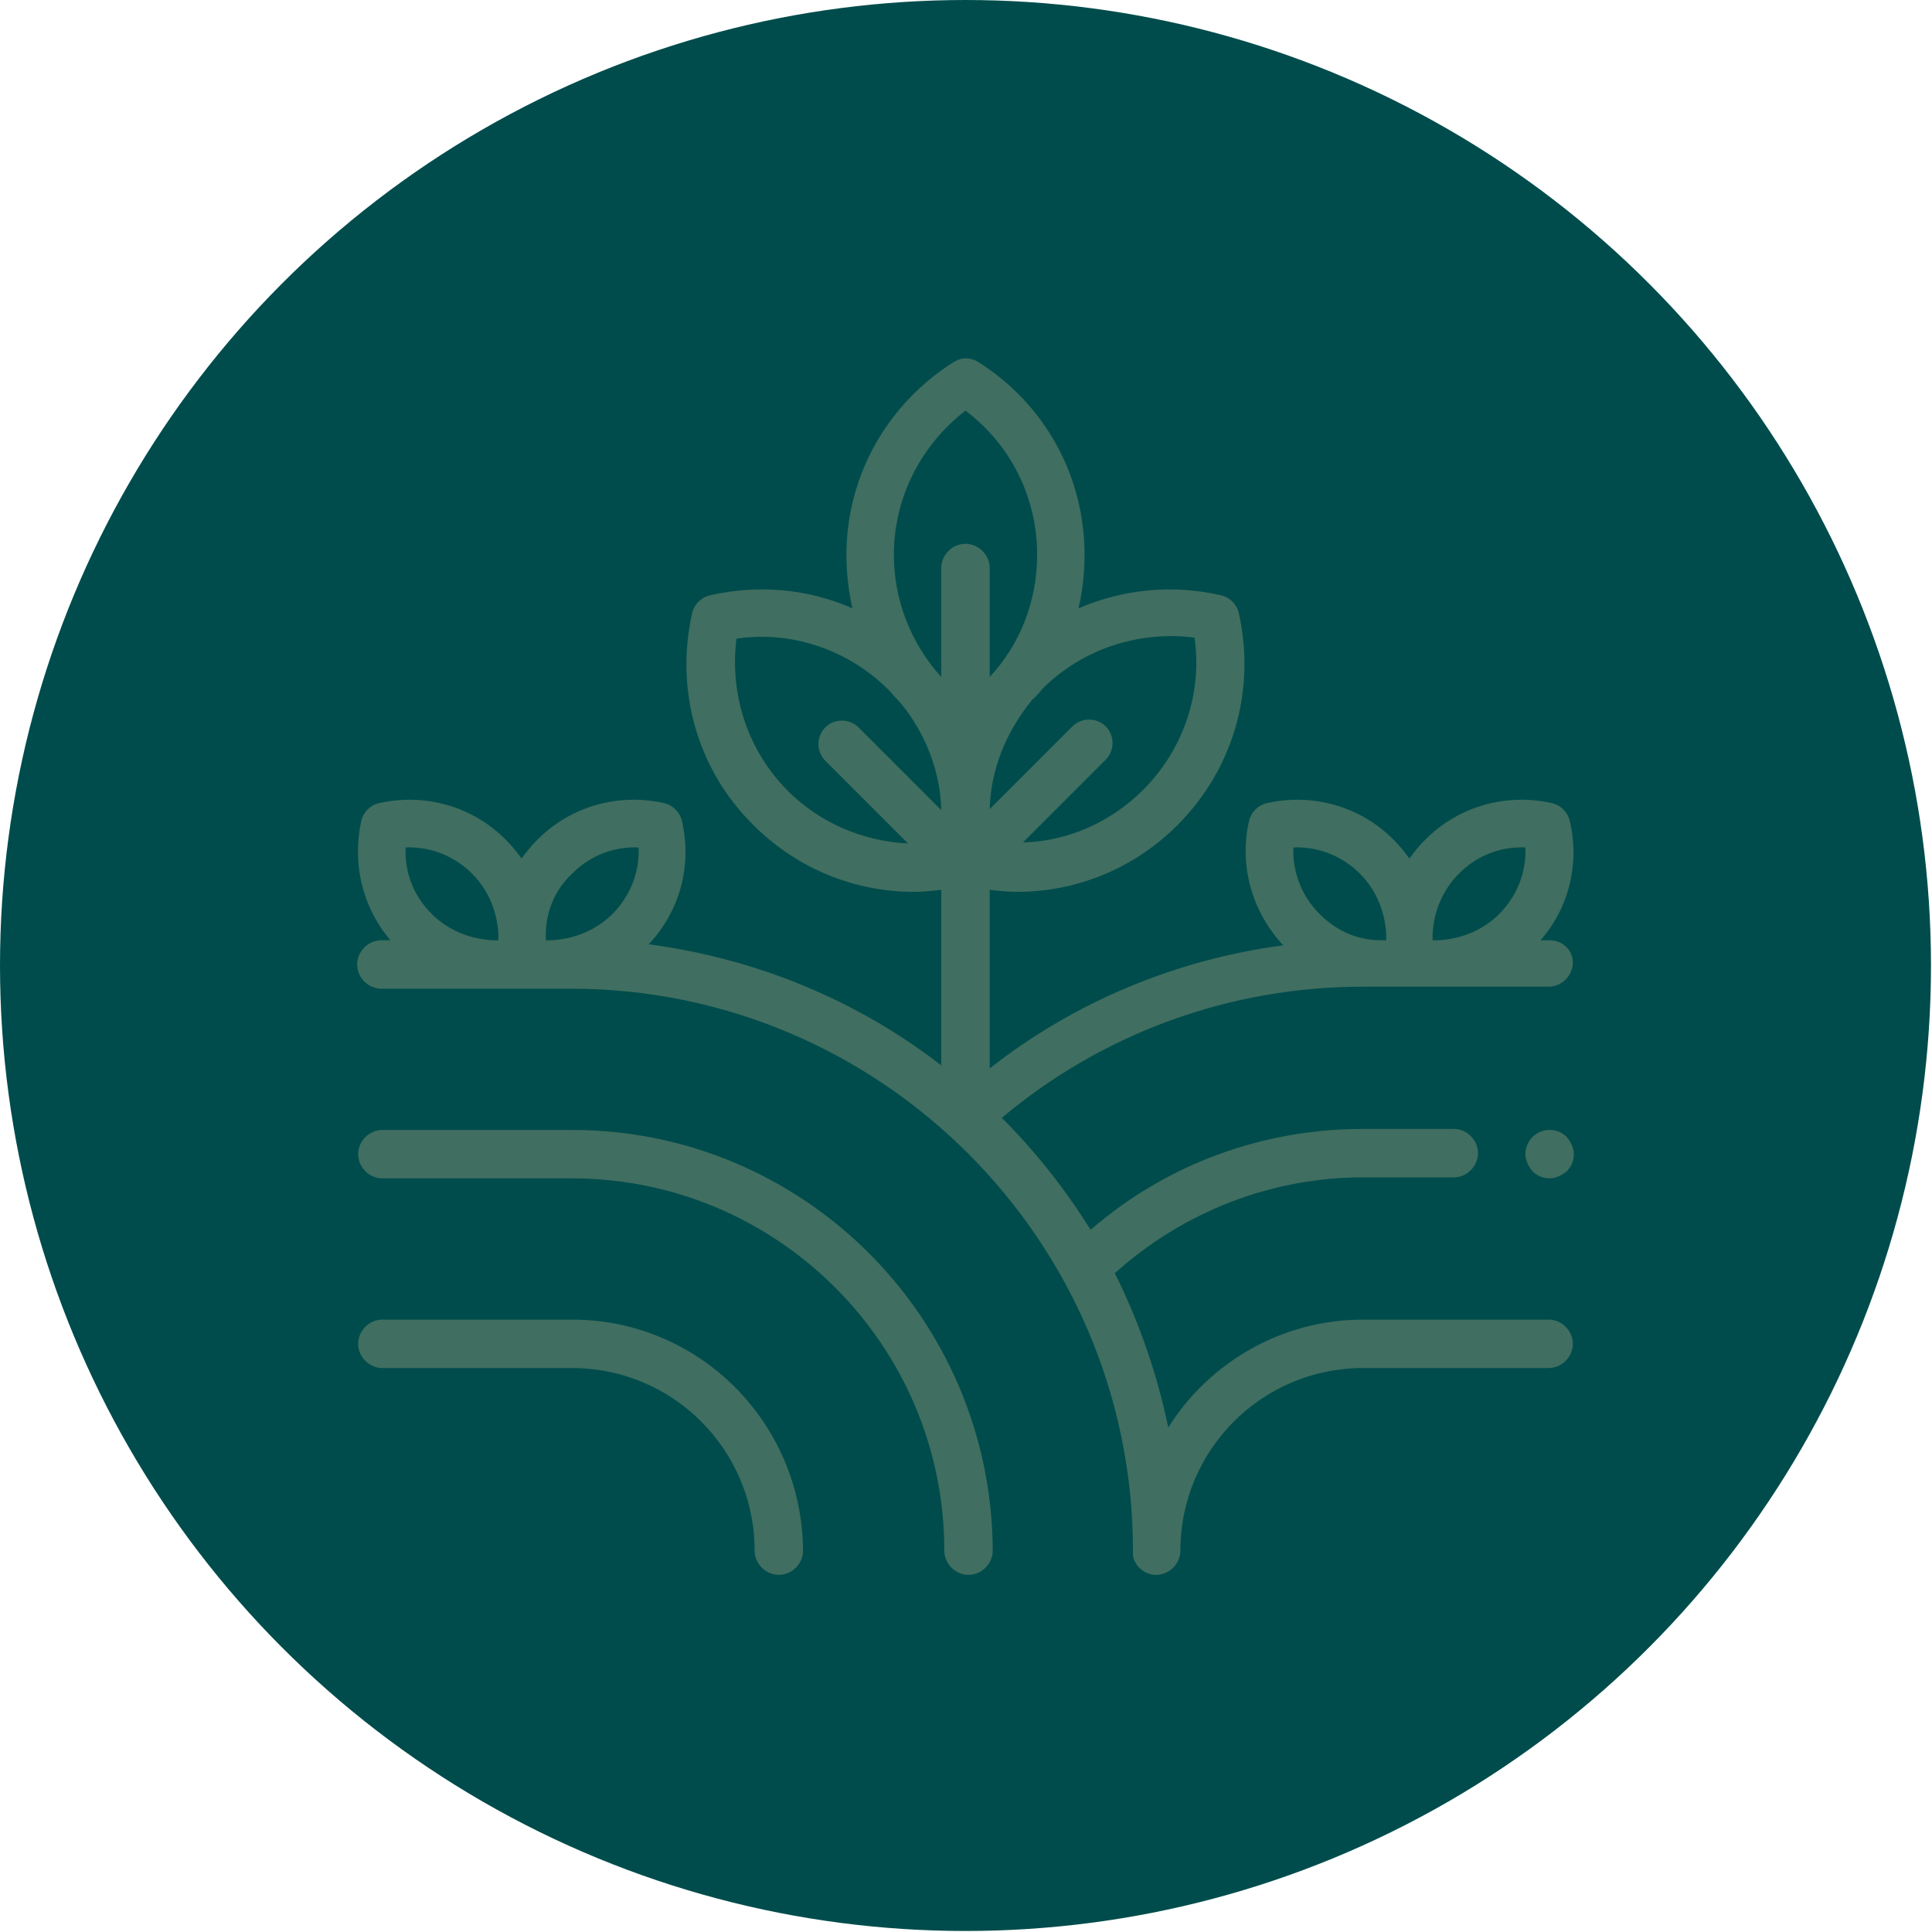 <?xml version="1.0" encoding="UTF-8"?> <!-- Generator: Adobe Illustrator 24.3.0, SVG Export Plug-In . SVG Version: 6.00 Build 0) --> <svg xmlns="http://www.w3.org/2000/svg" xmlns:xlink="http://www.w3.org/1999/xlink" version="1.1" id="Capa_1" x="0px" y="0px" viewBox="0 0 191.5 191.5" style="enable-background:new 0 0 191.5 191.5;" xml:space="preserve"> <style type="text/css"> .st0{fill:#004C4C;} .st1{fill:#FFFFFF;} .st2{fill:none;stroke:#004C4C;stroke-width:3;stroke-miterlimit:10;} .st3{fill:#CE664C;} .st4{fill:none;stroke:#CE664C;stroke-width:3;stroke-miterlimit:10;} .st5{fill:#406E60;} .st6{fill:none;stroke:#406E60;stroke-width:3;stroke-miterlimit:10;} .st7{fill:#8F343C;} .st8{fill:none;stroke:#8F343C;stroke-width:3;stroke-miterlimit:10;} .st9{fill:#CC664C;} .st10{fill:#CC664C;stroke:#CC664C;stroke-width:0.15;stroke-linecap:square;stroke-linejoin:round;stroke-miterlimit:10;} .st11{fill:#CC664C;stroke:#CC664C;stroke-width:0.25;stroke-miterlimit:10;} </style> <g> <circle class="st0" cx="95.7" cy="95.7" r="95.7"></circle> <g> <path class="st5" d="M56.7,112H37.9c-1.3,0-2.4,1.1-2.4,2.4c0,1.3,1.1,2.4,2.4,2.4h18.8c20.3,0,36.9,16.5,36.9,36.9 c0,1.3,1.1,2.4,2.4,2.4c1.3,0,2.4-1.1,2.4-2.4C98.3,130.6,79.6,112,56.7,112z"></path> <path class="st5" d="M56.7,130.8H37.9c-1.3,0-2.4,1.1-2.4,2.4s1.1,2.4,2.4,2.4h18.8c10,0,18.1,8.1,18.1,18.1 c0,1.3,1.1,2.4,2.4,2.4c1.3,0,2.4-1.1,2.4-2.4C79.5,141,69.3,130.8,56.7,130.8z"></path> <path class="st5" d="M153.6,93.2h-0.9c2.8-3.2,3.9-7.6,2.9-11.8c-0.2-0.9-0.9-1.6-1.8-1.8c-4.5-1-9.2,0.3-12.5,3.6 c-0.6,0.6-1.1,1.2-1.6,1.9c-0.5-0.7-1-1.3-1.6-1.9c-3.3-3.3-8-4.6-12.5-3.6c-0.9,0.2-1.6,0.9-1.8,1.8c-1,4.4,0.3,9,3.4,12.3 c-10.6,1.4-20.7,5.6-29.1,12.2V88.2c0.9,0.1,1.8,0.2,2.7,0.2c5.9,0,11.6-2.3,15.9-6.6c5.5-5.5,7.8-13.3,6.1-21 c-0.2-0.9-0.9-1.6-1.8-1.8c-4.8-1.1-9.7-0.6-14.1,1.3c0.4-1.7,0.6-3.5,0.6-5.3c0-7.8-3.9-14.9-10.5-19.1c-0.8-0.5-1.7-0.5-2.5,0 C87.9,40.1,83.9,47.2,83.9,55c0,1.8,0.2,3.6,0.6,5.3c-4.3-1.9-9.2-2.4-14.1-1.3c-0.9,0.2-1.6,0.9-1.8,1.8 c-1.7,7.6,0.5,15.5,6.1,21c4.3,4.3,10,6.6,15.9,6.6c0.9,0,1.8-0.1,2.7-0.2v17.4C84.9,99.1,74.9,95,64.3,93.6 c3.1-3.3,4.3-7.8,3.3-12.2c-0.2-0.9-0.9-1.6-1.8-1.8c-4.5-1-9.2,0.3-12.5,3.6c-0.6,0.6-1.1,1.2-1.6,1.9c-0.5-0.7-1-1.3-1.6-1.9 c-3.3-3.3-8-4.6-12.5-3.6c-0.9,0.2-1.6,0.9-1.8,1.8c-0.9,4.2,0.1,8.5,2.9,11.8h-0.9c-1.3,0-2.4,1.1-2.4,2.4c0,1.3,1.1,2.4,2.4,2.4 h18.8c30.7,0,55.7,25,55.7,55.7c0,0.2,0,0.3,0,0.5c0.2,1.1,1.2,1.9,2.3,1.9c1.3,0,2.4-1.1,2.4-2.4c0-10,8.1-18.1,18.1-18.1h18.4 c1.3,0,2.4-1.1,2.4-2.4s-1.1-2.4-2.4-2.4h-18.4c-8.1,0-15.3,4.3-19.3,10.7c-1.1-5.3-2.9-10.5-5.3-15.3c6.8-6.1,15.5-9.5,24.6-9.5 h9c1.3,0,2.4-1.1,2.4-2.4c0-1.3-1.1-2.4-2.4-2.4h-9c-10,0-19.5,3.5-27,10c-2.5-4-5.4-7.7-8.8-11.1c10-8.4,22.6-13,35.8-13h18.4 c1.3,0,2.4-1.1,2.4-2.4C155.9,94.2,154.9,93.2,153.6,93.2z M144.6,86.6c1.8-1.8,4.1-2.7,6.6-2.6c0.1,2.4-0.8,4.8-2.6,6.6 c-1.6,1.6-3.8,2.5-6.1,2.6h-0.2c-0.1,0-0.2,0-0.3,0c0-0.1,0-0.2,0-0.3c0-0.1,0-0.2,0-0.3C142.1,90.4,143,88.2,144.6,86.6z M128.2,84c2.4-0.1,4.8,0.8,6.6,2.6c1.6,1.6,2.5,3.8,2.6,6c0,0.1,0,0.2,0,0.3c0,0.1,0,0.2,0,0.3c-0.1,0-0.2,0-0.3,0h-0.2 c-2.3,0-4.4-0.9-6.1-2.6C129,88.8,128.1,86.4,128.2,84z M103.3,68.3c4-4,9.6-5.8,15.1-5.1c0.8,5.5-1.1,11.1-5.1,15.1 c-3.2,3.2-7.5,5.1-11.9,5.2l8.2-8.2c0.9-0.9,0.9-2.4,0-3.3c-0.9-0.9-2.4-0.9-3.3,0l-8.2,8.2c0.1-3.9,1.6-7.6,4.1-10.7 c0.1-0.1,0.1-0.2,0.2-0.2C102.7,69,103,68.7,103.3,68.3z M95.7,40.7c4.5,3.4,7.1,8.6,7.1,14.3c0,4.6-1.7,8.9-4.7,12.1V56.3 c0-1.3-1.1-2.4-2.4-2.4c-1.3,0-2.4,1.1-2.4,2.4v10.8c-3-3.3-4.7-7.6-4.7-12.1C88.6,49.3,91.3,44.1,95.7,40.7z M73,63.3 c5.5-0.8,11.1,1.1,15.1,5.1c0.3,0.3,0.6,0.7,0.9,1c0.1,0.1,0.1,0.2,0.2,0.2c2.5,3,4,6.8,4.1,10.7l-8.2-8.2c-0.9-0.9-2.4-0.9-3.3,0 c-0.9,0.9-0.9,2.4,0,3.3l8.2,8.2c-4.4-0.2-8.7-2-11.9-5.2C74.1,74.4,72.3,68.8,73,63.3z M56.7,86.6c1.8-1.8,4.1-2.7,6.6-2.6 c0.1,2.4-0.8,4.8-2.6,6.6c-1.6,1.6-3.8,2.5-6.1,2.6h-0.2c-0.1,0-0.2,0-0.3,0c0-0.1,0-0.2,0-0.3c0-0.1,0-0.2,0-0.3 C54.1,90.4,55,88.2,56.7,86.6z M42.8,90.6c-1.8-1.8-2.7-4.1-2.6-6.6c2.4-0.1,4.8,0.8,6.6,2.6c1.6,1.6,2.5,3.8,2.6,6 c0,0.1,0,0.2,0,0.3c0,0.1,0,0.2,0,0.3c-0.1,0-0.2,0-0.3,0h-0.2C46.6,93.1,44.4,92.2,42.8,90.6z"></path> <path class="st5" d="M153.6,112c-0.6,0-1.2,0.2-1.7,0.7c-0.4,0.4-0.7,1-0.7,1.7c0,0.6,0.3,1.2,0.7,1.7c0.4,0.4,1,0.7,1.7,0.7 c0.6,0,1.2-0.3,1.7-0.7c0.4-0.4,0.7-1,0.7-1.7c0-0.6-0.3-1.2-0.7-1.7C154.8,112.2,154.2,112,153.6,112z"></path> </g> </g> </svg> 